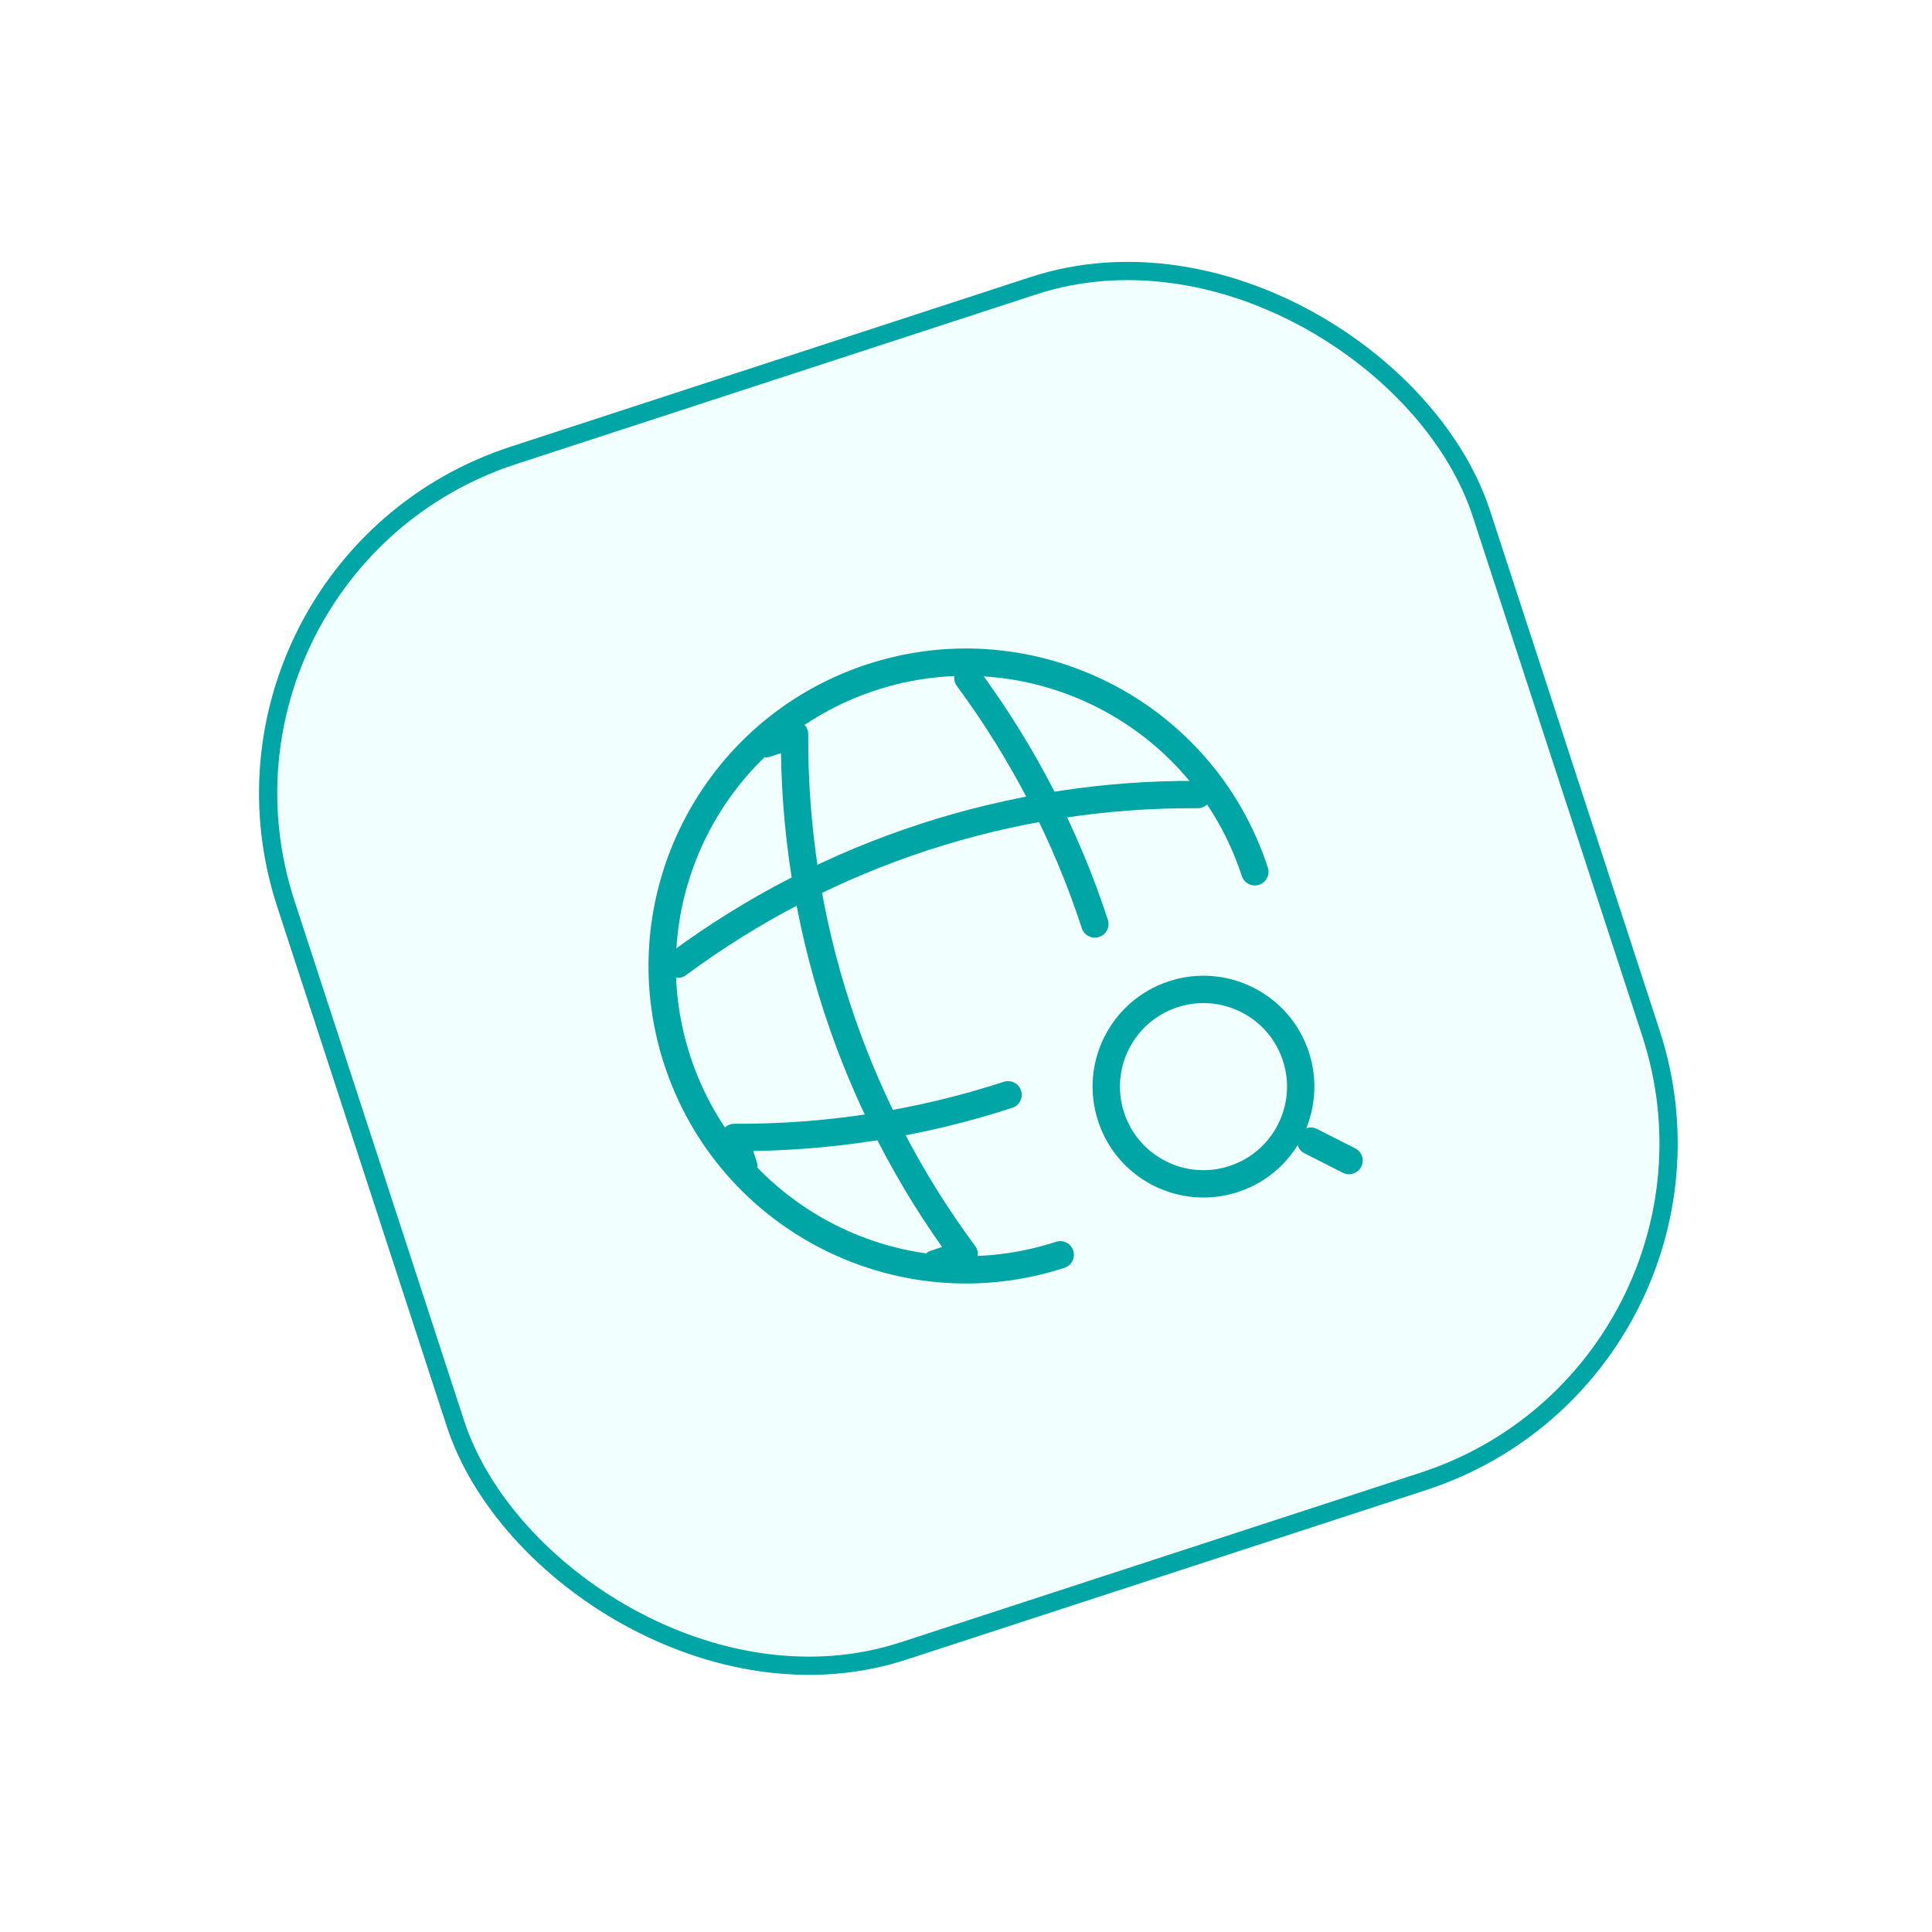 <svg width="106" height="106" viewBox="0 0 106 106" fill="none" xmlns="http://www.w3.org/2000/svg">
<g filter="url(#filter0_d_205_21338)">
<rect x="5" y="26.713" width="70" height="70" rx="20" transform="rotate(-18.07 5 26.713)" fill="#F1FFFF"/>
<rect x="5.63" y="27.033" width="69" height="69" rx="19.5" transform="rotate(-18.07 5.63 27.033)" stroke="#00A6A6"/>
<path d="M64.845 43.83C61.992 35.084 52.577 30.302 43.831 33.155C35.085 36.009 30.302 45.423 33.156 54.17C36.01 62.916 45.424 67.698 54.17 64.845" stroke="#00A6A6" stroke-width="1.5" stroke-linecap="round" stroke-linejoin="round"/>
<path d="M38.01 36.808L39.595 36.291C39.524 46.552 42.791 56.566 48.9 64.811L47.316 65.328" stroke="#00A6A6" stroke-width="1.5" stroke-linecap="round" stroke-linejoin="round"/>
<path d="M49.102 33.189C52.148 37.314 54.496 41.878 56.068 46.694" stroke="#00A6A6" stroke-width="1.5" stroke-linecap="round" stroke-linejoin="round"/>
<path d="M36.808 59.99L36.291 58.406C41.419 58.434 46.489 57.638 51.306 56.067" stroke="#00A6A6" stroke-width="1.5" stroke-linecap="round" stroke-linejoin="round"/>
<path d="M33.19 48.899C41.435 42.791 51.449 39.523 61.71 39.594" stroke="#00A6A6" stroke-width="1.5" stroke-linecap="round" stroke-linejoin="round"/>
<path d="M63.684 60.689C66.484 59.775 68.013 56.764 67.1 53.964C66.186 51.164 63.175 49.635 60.375 50.548C57.575 51.462 56.045 54.472 56.959 57.273C57.873 60.073 60.883 61.602 63.684 60.689Z" stroke="#00A6A6" stroke-width="1.5" stroke-linecap="round" stroke-linejoin="round"/>
<path d="M70.014 59.675L67.913 58.608" stroke="#00A6A6" stroke-width="1.5" stroke-linecap="round" stroke-linejoin="round"/>
</g>
<defs>
<filter id="filter0_d_205_21338" x="-5" y="-5" width="116.26" height="116.26" filterUnits="userSpaceOnUse" color-interpolation-filters="sRGB">
<feFlood flood-opacity="0" result="BackgroundImageFix"/>
<feColorMatrix in="SourceAlpha" type="matrix" values="0 0 0 0 0 0 0 0 0 0 0 0 0 0 0 0 0 0 127 0" result="hardAlpha"/>
<feMorphology radius="4" operator="dilate" in="SourceAlpha" result="effect1_dropShadow_205_21338"/>
<feOffset dx="4" dy="4"/>
<feGaussianBlur stdDeviation="5"/>
<feComposite in2="hardAlpha" operator="out"/>
<feColorMatrix type="matrix" values="0 0 0 0 0 0 0 0 0 0.651 0 0 0 0 0.651 0 0 0 0.1 0"/>
<feBlend mode="normal" in2="BackgroundImageFix" result="effect1_dropShadow_205_21338"/>
<feBlend mode="normal" in="SourceGraphic" in2="effect1_dropShadow_205_21338" result="shape"/>
</filter>
</defs>
</svg>

